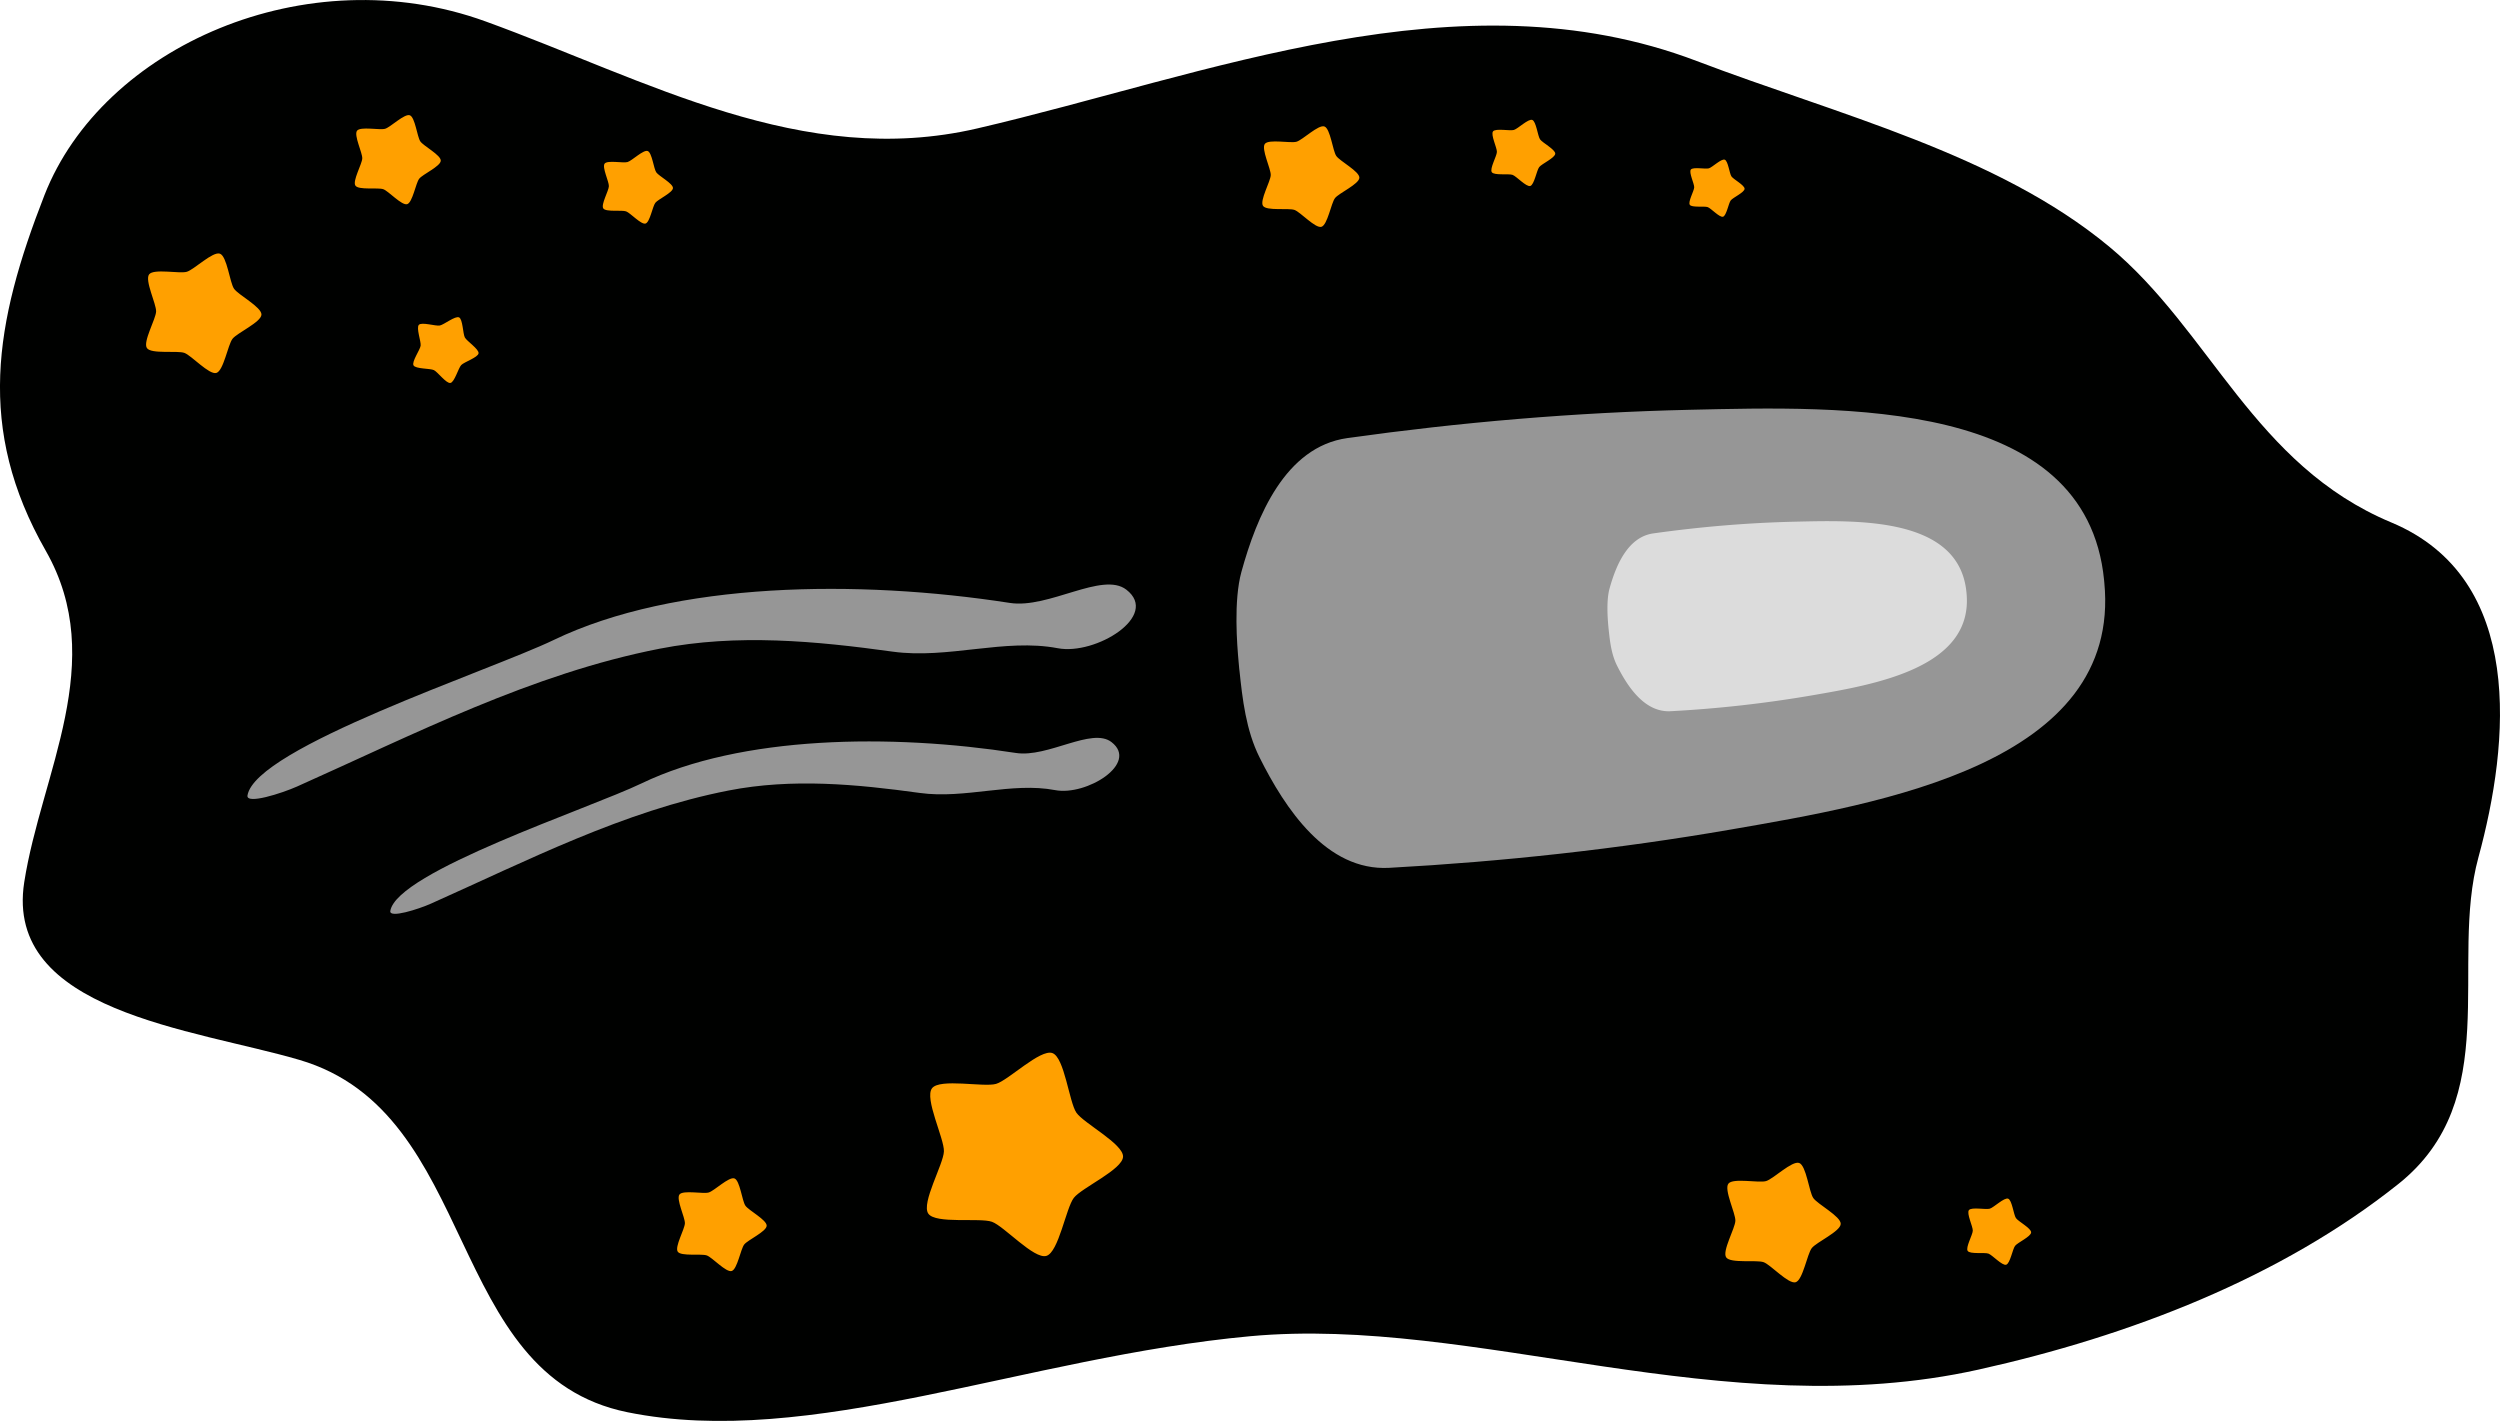 <svg xmlns="http://www.w3.org/2000/svg" viewBox="0 0 331.96 188.67"><path d="M-757.18 270.79c-.33-.862-35.351-1.72-34.175 1.82s2.636 6.973 4.095 10.402c.252 2.067-1.32 7.663.487 8.447 6.527 2.834 13.897-2.126 19.253-5.862 2.978-2.077 6.258-3.854 8.793-6.438 1.19-1.213 1.811-3.207 2.137-4.673.325-1.465-.26-2.834-.59-3.696zM-744.82 211.61c-.648.658-33.082-12.58-30.587-15.352 2.495-2.772 5.208-5.335 7.918-7.893 1.059-1.792 1.86-7.55 3.83-7.545 7.115.017 11.882 7.513 15.293 13.081 1.897 3.096 4.191 6.038 5.48 9.42.604 1.588.375 3.664.086 5.138-.289 1.473-1.373 2.493-2.02 3.151z" stroke="#969696" stroke-width="1.5" fill="#d0e8d0"/><path style="block-progression:tb;text-indent:0;text-transform:none" d="M-918.5 206.12c-1.215 5.813-24.571 25.044-20.387 30.953 4.183 5.909 35.915-1.396 44.258 4.077 16.687 10.945 40.717 20.512 68.288 26.274 27.571 5.76 53.452 6.623 73.126 3.276 9.837-1.673 18.135-4.392 24.334-8.132 6.2-3.739 10.352-8.594 11.567-14.407 1.215-5.813-.652-11.894-4.836-17.803-4.183-5.909-10.698-11.724-19.04-17.196-16.688-10.945-40.749-20.519-68.32-26.28-27.57-5.761-53.422-6.617-73.095-3.27-9.836 1.673-35.988-17.727-42.187-13.987-6.2 3.74 7.508 30.683 6.293 36.496z" stroke-width="1.5" color="#000" stroke="#969696" fill="#8cc88c"/><path d="M-817.83 256.09c1.74-2.333 12.466-53.664 11.806-56.498-.66-2.834 3.291-3.785 3.943-6.647 1.448-6.358 1.893-15.116-4.327-18.559-6.433-3.56-14.199-3.984-21.366-5.614-11.134-2.53-22.695-4.534-32.887-10.065-4.698-2.549-10.509-2.889-15.897-3.673-7.832-1.14-15.959-1.714-23.77-.37-5.174.89-12.404 2.738-13.857 8.406-1.203 4.694 5.685 10.156 3.01 13.558-4.485 5.703-14.87.5-21.145 4.17-6.636 3.882-8.81 12.43-11.707 19.358l-.025.122c-.119 7.508-1.558 16.242 2.969 22.457 4.28 5.875 15.879 5.266 17.705 12.287 1.09 4.19-7.403 6.406-8.18 11.188-.939 5.776 4.947 10.364 9.33 13.251 6.62 4.36 14.29 7.118 21.923 9.21 5.252 1.44 10.712 3.455 16.038 3 11.553-.985 22.95 1.808 34.165 3.947 7.22 1.378 14.511 4.068 21.833 3.381 7.078-.663 10.17-8.835 11.39-15.243.549-2.883-2.69-5.336-.951-7.669z" stroke="#969696" stroke-width="1.5" fill="#bfe0bf"/><path d="M5.9 25.92C13.606 6.197 40.703-5.787 64.476 2.845c21.507 7.809 42.054 19.601 65.268 14.213 30.568-7.095 64.084-20.935 95.56-8.954 18.779 7.148 39.856 12.304 54.738 24.625 13.504 11.18 19.213 29.012 37.492 36.647 17.814 7.44 15.712 29.264 11.559 44.476-3.866 14.16 3.447 32.148-10.631 43.365-15.633 12.456-35.649 20.177-55.733 24.642-33.824 7.52-66.915-7.18-96.724-4.43-29.809 2.751-58.413 15.031-82.699 10.091-24.414-4.966-19.556-39.738-43.551-46.783-14.006-4.112-39.22-6.408-36.536-23.6 2.255-14.447 11.247-29.306 2.86-44-9.271-16.244-6.804-30.259-.18-47.214z" fill="#000100"/><path d="M28.728 49.521c-.962.281-3.303-2.325-4.247-2.663-.944-.338-4.407.189-4.972-.64-.565-.828 1.19-3.86 1.22-4.862s-1.54-4.133-.927-4.926c.613-.793 4.038-.06 5-.341.963-.282 3.455-2.743 4.4-2.405.943.338 1.305 3.822 1.87 4.65.564.829 3.676 2.438 3.646 3.44s-3.232 2.423-3.845 3.216c-.614.793-1.183 4.25-2.145 4.531zM238.429 170.262c-.962.281-3.303-2.325-4.247-2.663-.944-.338-4.407.189-4.972-.64-.565-.828 1.19-3.86 1.22-4.862s-1.54-4.133-.927-4.926c.613-.793 4.038-.06 5-.341.963-.282 3.455-2.743 4.4-2.405.943.338 1.305 3.822 1.87 4.65.564.829 3.676 2.438 3.646 3.44s-3.232 2.423-3.845 3.216c-.614.793-1.183 4.25-2.145 4.531zM85.715 29.685c-.586.171-2.01-1.414-2.583-1.62-.574-.205-2.68.115-3.024-.388-.343-.504.724-2.348.742-2.957s-.937-2.514-.564-2.996c.373-.482 2.456-.037 3.042-.208.585-.17 2.1-1.668 2.674-1.462.574.205.794 2.324 1.138 2.828.343.504 2.236 1.483 2.217 2.092s-1.965 1.473-2.338 1.956c-.373.482-.72 2.584-1.304 2.755zM138.939 166.763c-1.637.479-5.617-3.953-7.222-4.528-1.605-.575-7.494.32-8.455-1.088-.96-1.409 2.025-6.564 2.076-8.268s-2.621-7.028-1.578-8.377c1.042-1.348 6.868-.103 8.504-.58 1.636-.479 5.874-4.665 7.48-4.09 1.604.575 2.22 6.5 3.18 7.908.96 1.409 6.252 4.146 6.2 5.85s-5.495 4.12-6.538 5.469c-1.043 1.349-2.01 7.226-3.647 7.705zM54.064 27.11c-.717.21-2.461-1.732-3.165-1.985-.703-.252-3.284.141-3.705-.476-.42-.618.887-2.877.91-3.624s-1.15-3.08-.692-3.67c.457-.592 3.01-.046 3.727-.256.717-.21 2.575-2.044 3.278-1.792.703.252.973 2.849 1.394 3.466.42.618 2.74 1.817 2.717 2.564s-2.408 1.806-2.865 2.397c-.457.59-.881 3.167-1.599 3.376zM97.153 168.77c-.747.219-2.564-1.804-3.297-2.067-.733-.262-3.421.147-3.86-.496-.438-.643.925-2.997.948-3.775s-1.196-3.208-.72-3.824c.476-.615 3.135-.047 3.882-.265.747-.218 2.681-2.13 3.414-1.867.733.263 1.014 2.968 1.452 3.61.438.644 2.854 1.893 2.83 2.67s-2.508 1.882-2.984 2.497c-.476.616-.918 3.3-1.665 3.517zM266.386 167.935c-.533.156-1.83-1.288-2.352-1.475-.523-.188-2.44.104-2.754-.355-.312-.458.66-2.137.676-2.692s-.853-2.29-.514-2.729c.34-.44 2.237-.033 2.77-.19.533-.155 1.914-1.518 2.436-1.331.523.187.724 2.117 1.036 2.576.313.459 2.037 1.35 2.02 1.905s-1.79 1.342-2.13 1.781c-.34.44-.655 2.354-1.188 2.51zM59.808 50.851c-.547.101-1.691-1.467-2.193-1.706-.501-.24-2.44-.143-2.706-.631-.265-.488.873-2.062.946-2.613s-.619-2.365-.236-2.768c.382-.403 2.23.193 2.776.092.547-.101 2.059-1.32 2.56-1.08.501.24.506 2.18.771 2.669.265.488 1.89 1.55 1.818 2.1s-1.918 1.156-2.3 1.559c-.383.403-.89 2.277-1.436 2.378z" fill="#ffa000"/><path d="M279.39 77.042c-2.356-24.195-34.831-23.09-55.034-22.628-15.185.346-30.427 1.646-45.45 3.756-8.256 1.16-12.045 10.419-14.066 17.766-1.058 3.845-.57 9.771-.375 11.925.193 2.153.067.71.103 1.059.408 3.95.889 8.06 2.668 11.628 3.4 6.82 8.9 15.14 17.225 14.686 15.149-.827 30.355-2.491 45.321-5.08 19.914-3.443 51.977-8.762 49.635-32.816l-.029-.298z" fill="#969696"/><path d="M261.112 78.635c-.974-10.012-14.411-9.554-22.77-9.363-6.284.143-12.59.681-18.807 1.554-3.416.48-4.984 4.311-5.82 7.351-.438 1.591-.236 4.043-.156 4.934.08.891.028.294.043.438.169 1.635.368 3.335 1.104 4.812 1.406 2.822 3.683 6.265 7.127 6.077a162.15 162.15 0 0018.753-2.102c8.24-1.425 21.506-3.625 20.537-13.578l-.012-.124z" fill="#dcdcdc"/><path d="M73.52 84.98c16.136-7.768 40.417-8.05 60.571-4.922 5.17.803 12.29-4.209 15.466-1.763 4.505 3.467-4.072 8.739-9.102 7.778-7.057-1.348-14.576 1.471-21.92.455-10.218-1.414-20.646-2.403-30.918-.397-16.997 3.32-32.534 11.324-48.17 18.304-2.012.898-6.79 2.434-6.585 1.186C33.905 99.274 65 89.081 73.52 84.981zM85.19 104.02c13.241-6.374 33.165-6.606 49.703-4.039 4.242.659 10.084-3.453 12.691-1.447 3.697 2.846-3.342 7.171-7.468 6.383-5.791-1.106-11.962 1.207-17.988.373-8.384-1.16-16.94-1.972-25.37-.325-13.946 2.724-26.695 9.292-39.527 15.02-1.651.736-5.572 1.997-5.404.973.857-5.208 26.372-13.572 33.363-16.938z" fill="#969696"/><path d="M203.196 24.695c-.533.156-1.83-1.288-2.352-1.475-.523-.188-2.44.104-2.754-.355-.312-.458.66-2.137.676-2.692s-.853-2.29-.514-2.729c.34-.44 2.237-.033 2.77-.19.533-.155 1.914-1.518 2.436-1.331.523.187.724 2.117 1.036 2.576.313.459 2.037 1.35 2.02 1.905s-1.79 1.342-2.13 1.781c-.34.44-.655 2.354-1.188 2.51zM228.79 28.777c-.46.134-1.58-1.112-2.032-1.274-.451-.162-2.108.09-2.378-.306s.57-1.846.584-2.325-.737-1.977-.444-2.357c.293-.379 1.932-.029 2.392-.163.46-.135 1.652-1.312 2.104-1.15.451.161.624 1.828.894 2.224.27.396 1.759 1.166 1.744 1.645s-1.545 1.16-1.839 1.539c-.293.38-.565 2.032-1.026 2.167zM175.464 30.117c-.81.236-2.779-1.956-3.573-2.24-.794-.285-3.707.158-4.182-.539-.475-.697 1.001-3.247 1.026-4.09s-1.296-3.477-.78-4.144c.516-.667 3.397-.05 4.207-.287s2.906-2.308 3.7-2.024c.794.285 1.098 3.216 1.574 3.913.475.697 3.092 2.05 3.067 2.894s-2.719 2.038-3.235 2.705c-.516.667-.994 3.575-1.804 3.812z" fill="#ffa000"/></svg>